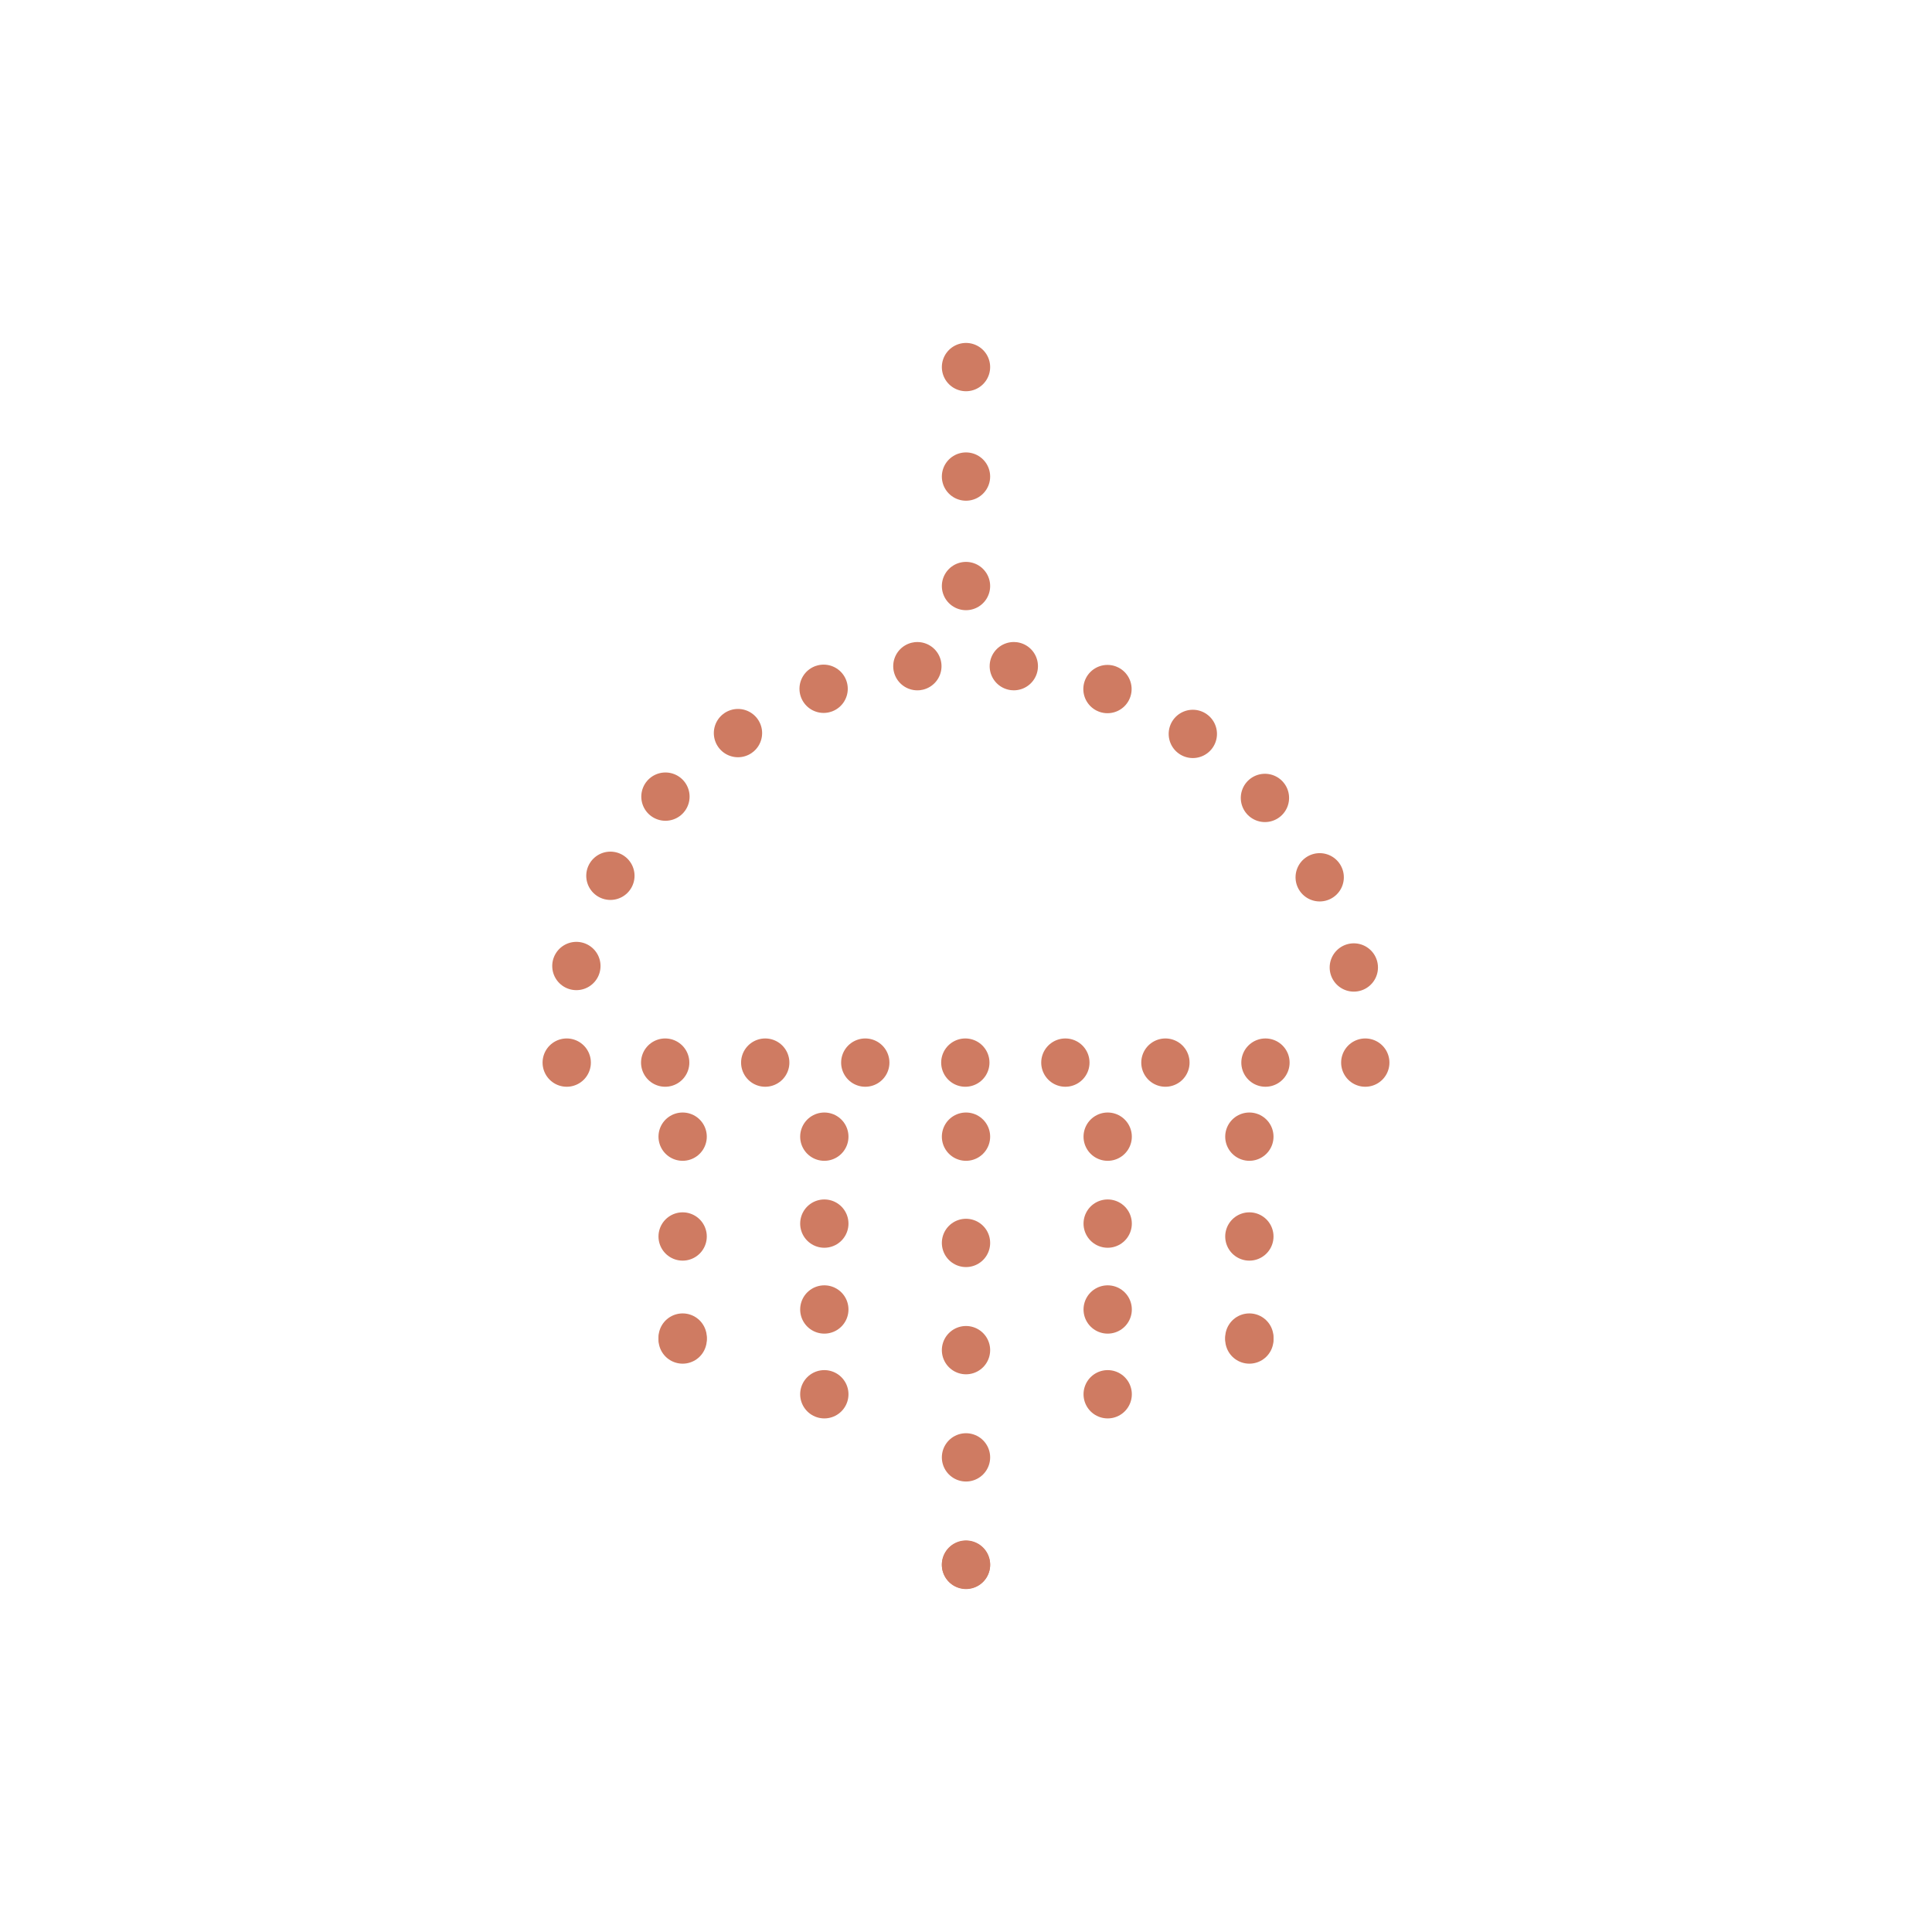 <?xml version="1.0" encoding="utf-8"?>
<!-- Generator: Adobe Illustrator 26.0.3, SVG Export Plug-In . SVG Version: 6.00 Build 0)  -->
<svg version="1.1" id="Layer_1" xmlns="http://www.w3.org/2000/svg" xmlns:xlink="http://www.w3.org/1999/xlink" x="0px" y="0px"
	 viewBox="0 0 60 60" style="enable-background:new 0 0 60 60;" xml:space="preserve">
<style type="text/css">
	.st0{fill:none;stroke:#CF7B62;stroke-width:1.5;stroke-linecap:round;stroke-linejoin:round;}
	.st1{fill:none;stroke:#CF7B62;stroke-width:1.5;stroke-linecap:round;stroke-linejoin:round;stroke-dasharray:0,3.409,0,0;}
	.st2{fill:none;stroke:#CF7B62;stroke-width:1.5;stroke-linecap:round;stroke-linejoin:round;stroke-dasharray:0,2.667,0,0;}
	.st3{fill:none;stroke:#CF7B62;stroke-width:1.5;stroke-linecap:round;stroke-linejoin:round;stroke-dasharray:0,3.33,0,0;}
	.st4{fill:none;stroke:#CF7B62;stroke-width:1.5;stroke-linecap:round;stroke-linejoin:round;stroke-dasharray:0,3.139,0,0;}
	.st5{fill:none;stroke:#CF7B62;stroke-width:1.5;stroke-linecap:round;stroke-linejoin:round;stroke-dasharray:0,3.002,0,0;}
	.st6{fill:none;stroke:#CF7B62;stroke-width:1.5;stroke-linecap:round;stroke-linejoin:round;stroke-dasharray:0,3.107,0,0;}
</style>
<g>
	<g>
		<g>
			<g>
				<line class="st0" x1="30" y1="18.2" x2="30" y2="18.2"/>
				<line class="st1" x1="30" y1="14.8" x2="30" y2="11.4"/>
				<line class="st0" x1="30" y1="11.4" x2="30" y2="11.4"/>
			</g>
			<g>
				<line class="st0" x1="34.4" y1="35.3" x2="34.4" y2="35.3"/>
				<line class="st2" x1="34.4" y1="38" x2="34.4" y2="43.3"/>
				<line class="st0" x1="34.4" y1="43.3" x2="34.4" y2="43.3"/>
			</g>
			<g>
				<line class="st0" x1="30" y1="35.3" x2="30" y2="35.3"/>
				<line class="st3" x1="30" y1="38.6" x2="30" y2="48.6"/>
				<line class="st0" x1="30" y1="48.6" x2="30" y2="48.6"/>
			</g>
			<g>
				<line class="st0" x1="25.6" y1="35.3" x2="25.6" y2="35.3"/>
				<line class="st2" x1="25.6" y1="38" x2="25.6" y2="43.3"/>
				<line class="st0" x1="25.6" y1="43.3" x2="25.6" y2="43.3"/>
			</g>
			<g>
				<line class="st0" x1="38.8" y1="35.3" x2="38.8" y2="35.3"/>
				<line class="st4" x1="38.8" y1="38.4" x2="38.8" y2="41.6"/>
				<line class="st0" x1="38.8" y1="41.6" x2="38.8" y2="41.6"/>
			</g>
			<g>
				<line class="st0" x1="21.2" y1="35.3" x2="21.2" y2="35.3"/>
				<line class="st4" x1="21.2" y1="38.4" x2="21.2" y2="41.6"/>
				<line class="st0" x1="21.2" y1="41.6" x2="21.2" y2="41.6"/>
			</g>
			<g>
				<line class="st0" x1="17.6" y1="33" x2="17.6" y2="33"/>
				<path class="st5" d="M17.9,30c1.3-5.4,6.2-9.4,12.1-9.4c6.9,0,12.4,5.6,12.4,12.4"/>
				<line class="st0" x1="42.4" y1="33" x2="42.4" y2="33"/>
				<line class="st6" x1="39.3" y1="33" x2="17.6" y2="33"/>
			</g>
		</g>
	</g>
</g>
</svg>
